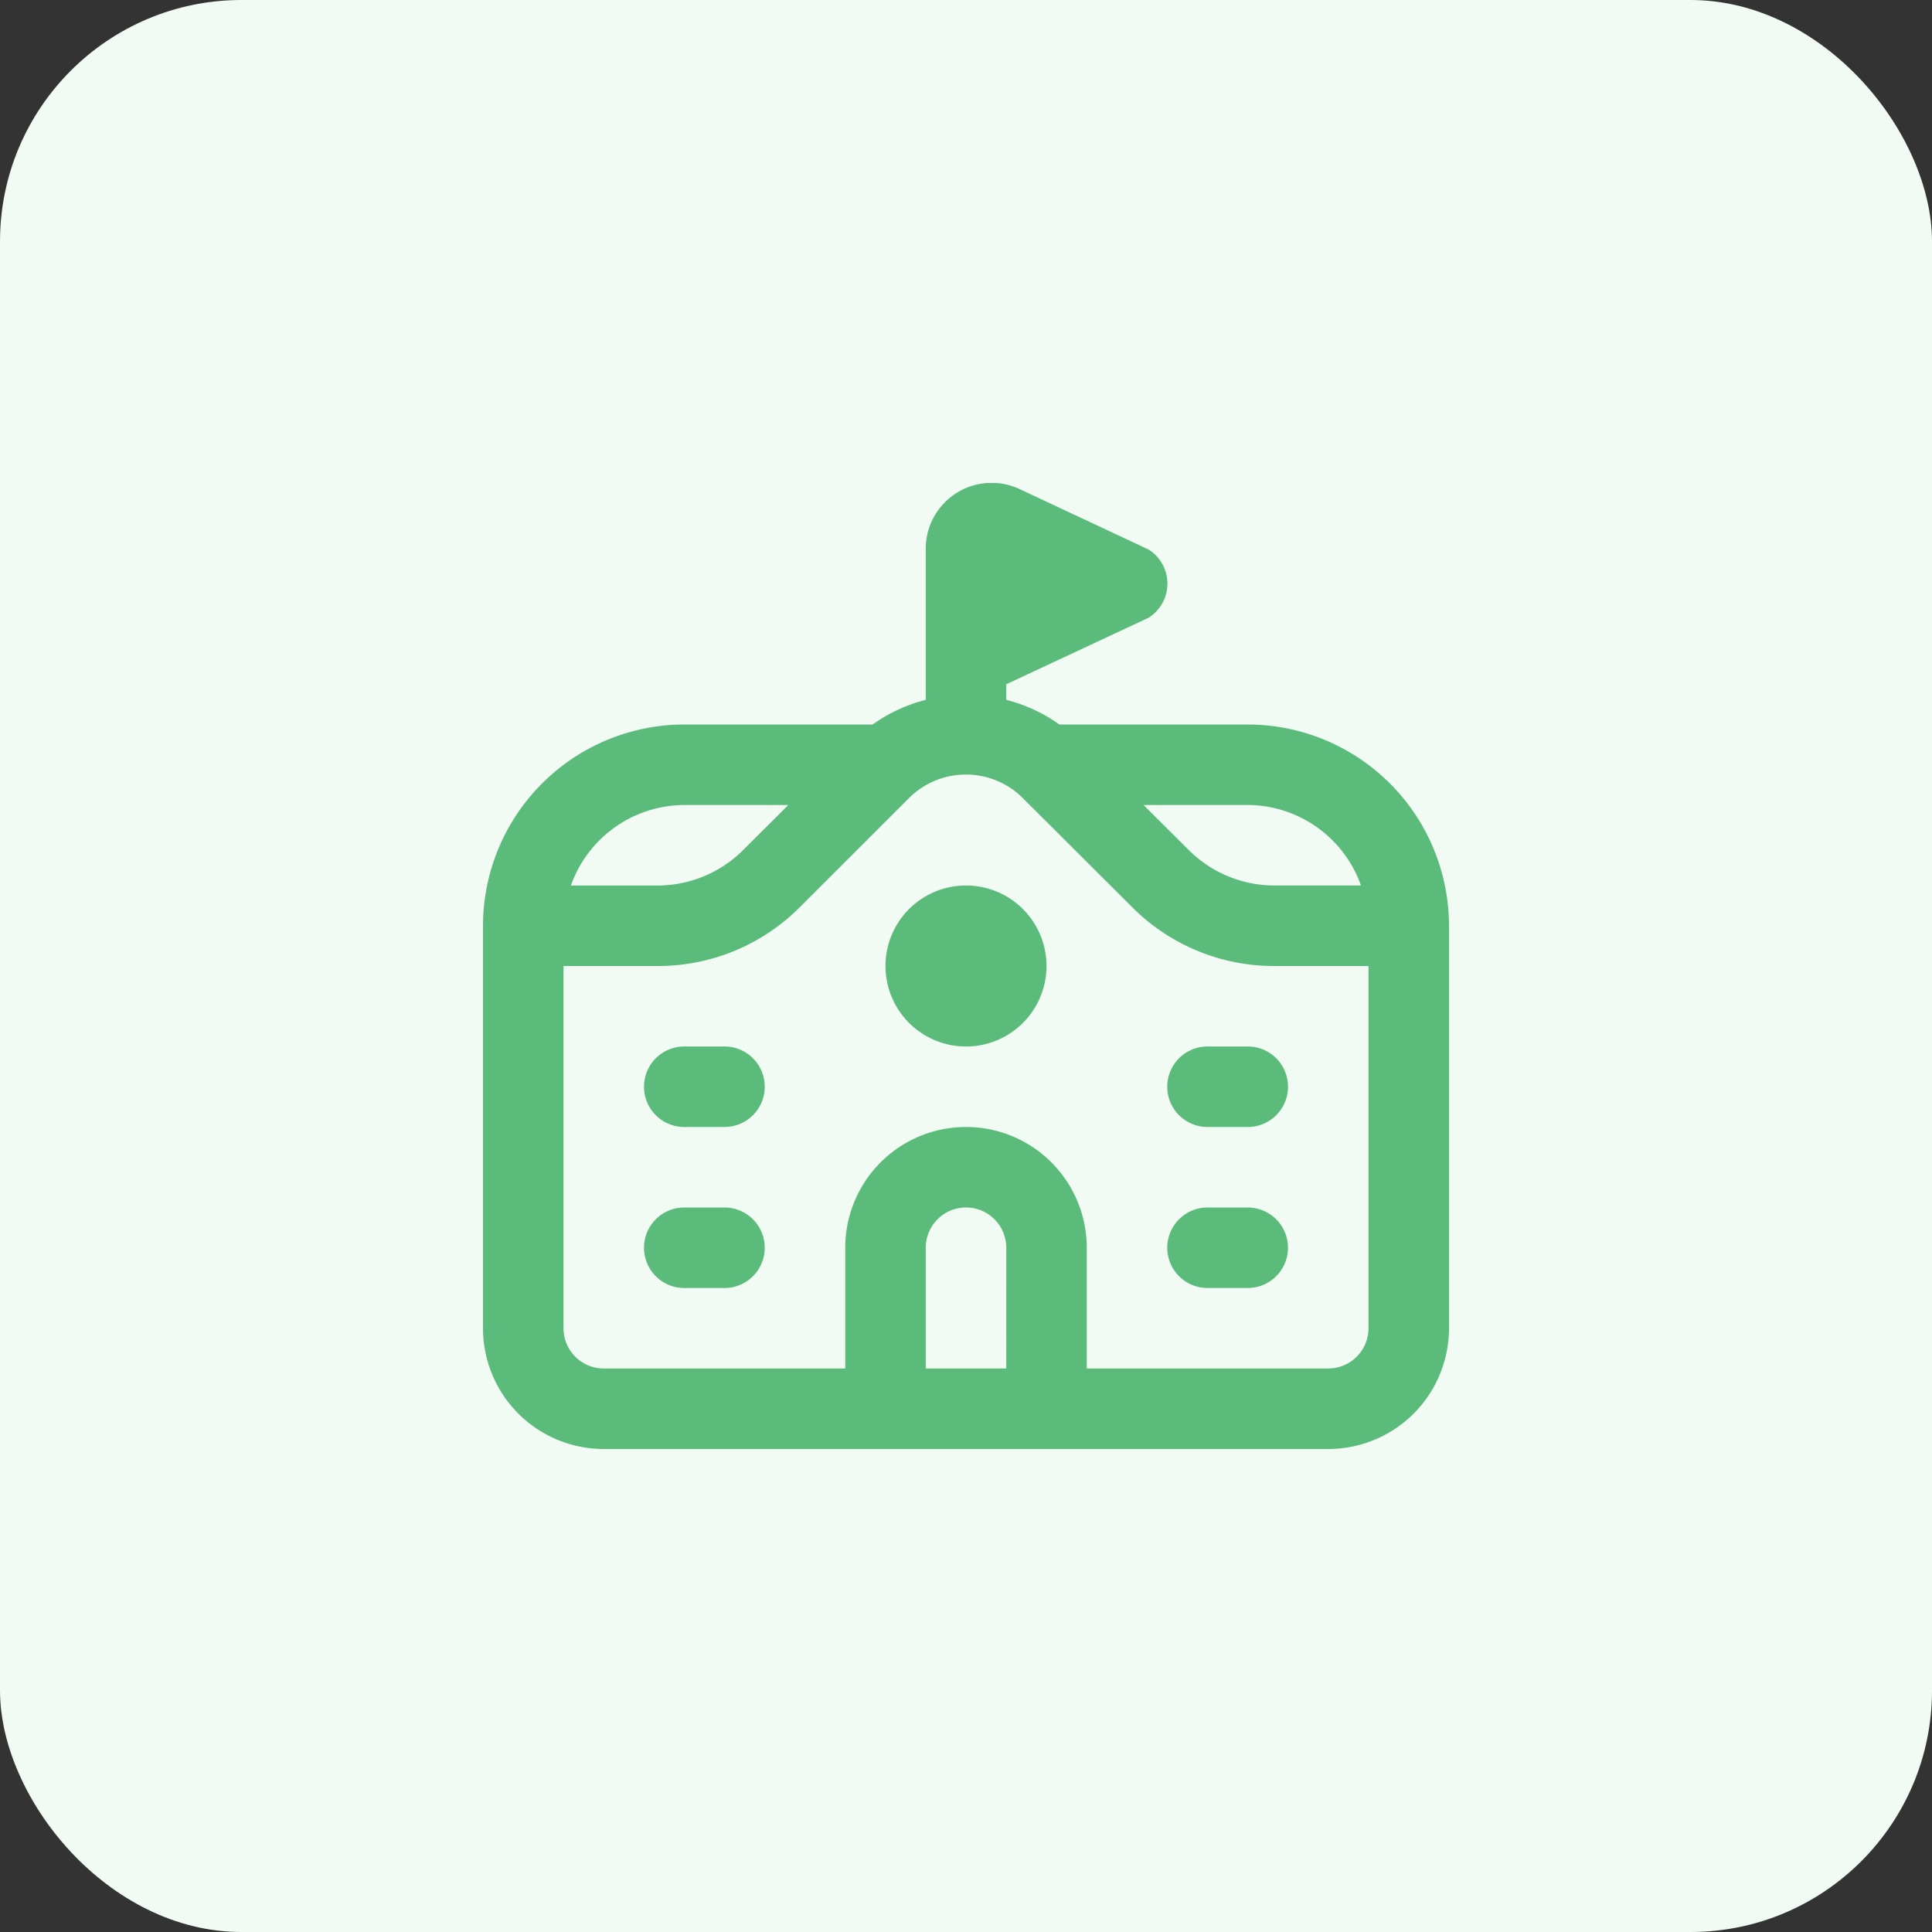 <svg xmlns="http://www.w3.org/2000/svg" xmlns:xlink="http://www.w3.org/1999/xlink" width="64" height="64" viewBox="0 0 64 64">
  <rect x="0" y="0" width="64" height="64" fill="#333333" stroke="none"/>
  <defs>
    <clipPath id="clip-path">
      <rect id="Rectangle_33" data-name="Rectangle 33" width="32" height="32" fill="#fff"/>
    </clipPath>
  </defs>
  <g id="Group_21" data-name="Group 21" transform="translate(-198 -2557)">
    <rect id="Rectangle_29" data-name="Rectangle 29" width="64" height="64" rx="8" transform="translate(198 2557)" fill="#f2faf4"/>
    <g id="Group_32" data-name="Group 32" transform="translate(214 2573)" clip-path="url(#clip-path)">
      <path id="Path_30" data-name="Path 30" d="M25.333,8H19.095a5.267,5.267,0,0,0-1.761-.816V6.667l4.707-2.2a1.333,1.333,0,0,0,0-2.267L17.773.2a2.183,2.183,0,0,0-3.107,1.984v5A5.248,5.248,0,0,0,12.907,8H6.667A6.675,6.675,0,0,0,0,14.667V28a4,4,0,0,0,4,4H28a4,4,0,0,0,4-4V14.667A6.675,6.675,0,0,0,25.333,8Zm3.755,5.333H26.209a4.023,4.023,0,0,1-2.828-1.172l-1.5-1.495h3.448a4,4,0,0,1,3.755,2.667ZM6.667,10.667h3.448l-1.5,1.495a4.023,4.023,0,0,1-2.828,1.172H2.912a4,4,0,0,1,3.755-2.667ZM17.333,29.333H14.667v-4a1.333,1.333,0,1,1,2.667,0Zm10.667,0H20v-4a4,4,0,0,0-8,0v4H4A1.333,1.333,0,0,1,2.667,28V16H5.791A6.625,6.625,0,0,0,10.5,14.047l3.611-3.609a2.667,2.667,0,0,1,3.771,0L21.5,14.047A6.625,6.625,0,0,0,26.209,16h3.124V28A1.333,1.333,0,0,1,28,29.333ZM9.333,20A1.333,1.333,0,0,1,8,21.333H6.667a1.333,1.333,0,1,1,0-2.667H8A1.333,1.333,0,0,1,9.333,20Zm0,5.333A1.333,1.333,0,0,1,8,26.667H6.667a1.333,1.333,0,1,1,0-2.667H8a1.333,1.333,0,0,1,1.333,1.333ZM26.667,20a1.333,1.333,0,0,1-1.333,1.333H24a1.333,1.333,0,1,1,0-2.667h1.333A1.333,1.333,0,0,1,26.667,20Zm0,5.333a1.334,1.334,0,0,1-1.333,1.333H24A1.333,1.333,0,1,1,24,24h1.333a1.333,1.333,0,0,1,1.333,1.333Zm-8-9.333a2.667,2.667,0,1,1-.781-1.886A2.667,2.667,0,0,1,18.667,16Z" fill="#5bbb7b"/>
    </g>
  </g>
</svg>
